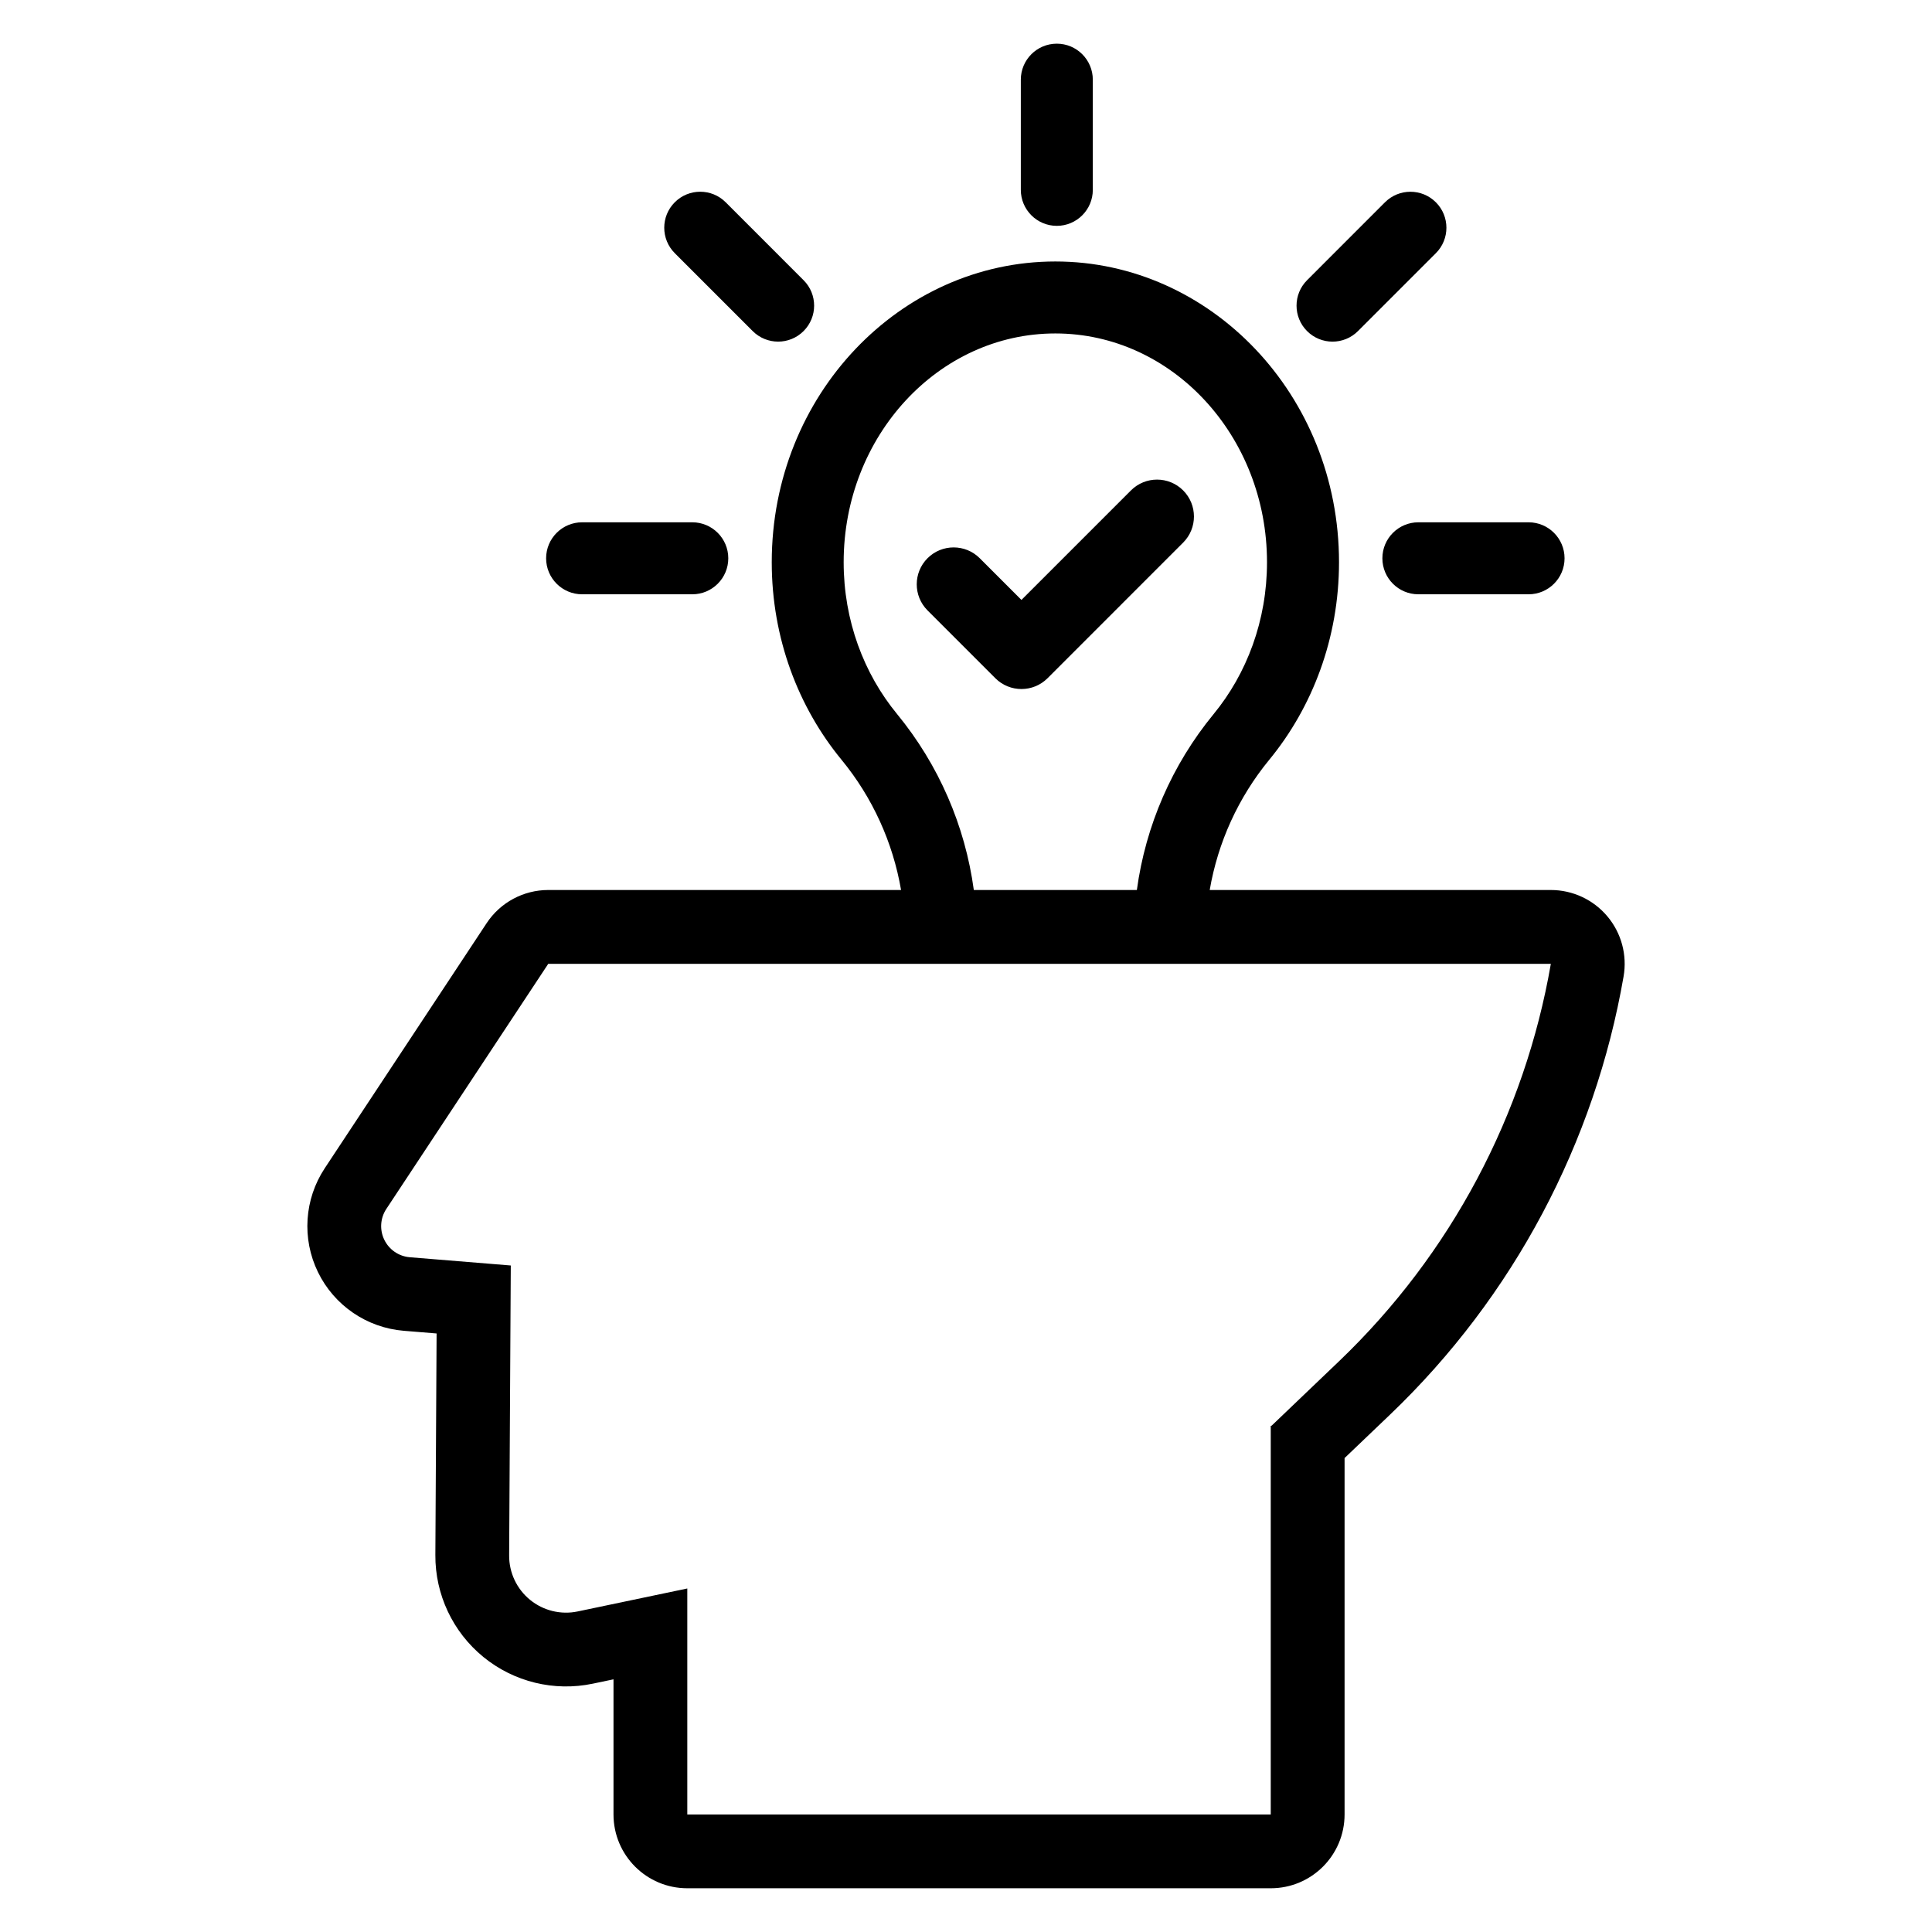 <?xml version="1.0" encoding="UTF-8"?>
<!-- Uploaded to: ICON Repo, www.iconrepo.com, Generator: ICON Repo Mixer Tools -->
<svg fill="#000000" width="800px" height="800px" version="1.1" viewBox="144 144 512 512" xmlns="http://www.w3.org/2000/svg">
 <path d="m382.79 379.86c-2.16-12.602-7.562-24.508-15.754-34.484-11.477-13.938-18.516-32.27-18.516-52.375 0-44.387 34.098-79.707 75.164-79.707 41.062 0 75.168 35.32 75.168 79.707 0 20.102-7.043 38.434-18.496 52.359-8.207 9.992-13.609 21.898-15.77 34.5h90.406c5.769 0 11.25 2.551 14.965 6.969 3.723 4.414 5.297 10.25 4.309 15.938-7.621 43.961-29.109 84.801-61.949 116.18l-11.992 11.457v94.445c0 10.805-8.758 19.562-19.562 19.562h-154.62c-10.805 0-19.562-8.758-19.562-19.562v-35.809l-5.473 1.148c-10.246 2.148-20.91-0.453-29.016-7.074-8.105-6.625-12.781-16.555-12.719-27.02l0.328-58.711-8.676-0.707c-9.809-0.797-18.465-6.715-22.77-15.562-4.305-8.848-3.617-19.312 1.805-27.52l42.91-64.957c3.621-5.481 9.754-8.777 16.32-8.777h93.504zm172.2 19.562c-6.914 39.875-26.406 76.918-56.191 105.38-10.367 9.906-17.805 17.016-17.805 17.016l-0.234 0.051v102.99h-154.62v-59.895s-15.727 3.293-29.047 6.086c-4.461 0.934-9.098-0.199-12.629-3.082-3.527-2.879-5.562-7.203-5.535-11.758 0.16-27.801 0.434-76.844 0.434-76.844s-14.969-1.223-26.75-2.184c-2.914-0.234-5.488-1.996-6.766-4.625-1.281-2.629-1.078-5.738 0.535-8.18l42.91-64.953h265.71zm-109.71-19.562c2.316-17.035 9.309-33.188 20.328-46.605 8.805-10.711 14.16-24.812 14.16-40.254 0-33.461-25.137-60.633-56.094-60.633-30.957 0-56.094 27.172-56.094 60.633 0 15.445 5.356 29.547 14.172 40.25 11.016 13.418 18.012 29.574 20.32 46.609zm-30.586-76.875 29.02-29.02c3.816-3.82 10.016-3.82 13.832 0 3.816 3.816 3.816 10.016 0 13.832l-35.934 35.941c-3.82 3.816-10.016 3.816-13.836 0l-17.969-17.973c-3.816-3.816-3.816-10.016 0-13.832s10.016-3.816 13.832 0l11.055 11.055zm134.39-20.57h-29.199c-5.266 0-9.539 4.273-9.539 9.539s4.269 9.539 9.539 9.539h29.199c5.262 0 9.539-4.269 9.539-9.539 0-5.262-4.273-9.539-9.539-9.539zm-221.62 0h-29.199c-5.262 0-9.539 4.273-9.539 9.539s4.273 9.539 9.539 9.539h29.199c5.266 0 9.539-4.269 9.539-9.539 0-5.262-4.269-9.539-9.539-9.539zm183.57-84.809-20.645 20.652c-3.723 3.723-3.723 9.762 0 13.484 3.723 3.727 9.766 3.727 13.488 0l20.645-20.645c3.723-3.723 3.723-9.766 0-13.488s-9.766-3.723-13.488 0zm-188.21 13.488 20.645 20.645c3.727 3.727 9.766 3.727 13.488 0 3.727-3.723 3.727-9.762 0-13.484l-20.645-20.652c-3.723-3.723-9.766-3.723-13.488 0-3.723 3.723-3.723 9.766 0 13.488zm91.703-45.98v29.199c0 5.262 4.273 9.539 9.539 9.539 5.262 0 9.539-4.273 9.539-9.539v-29.199c0-5.266-4.273-9.539-9.539-9.539-5.262 0-9.539 4.269-9.539 9.539z" fill-rule="evenodd"/>
</svg>